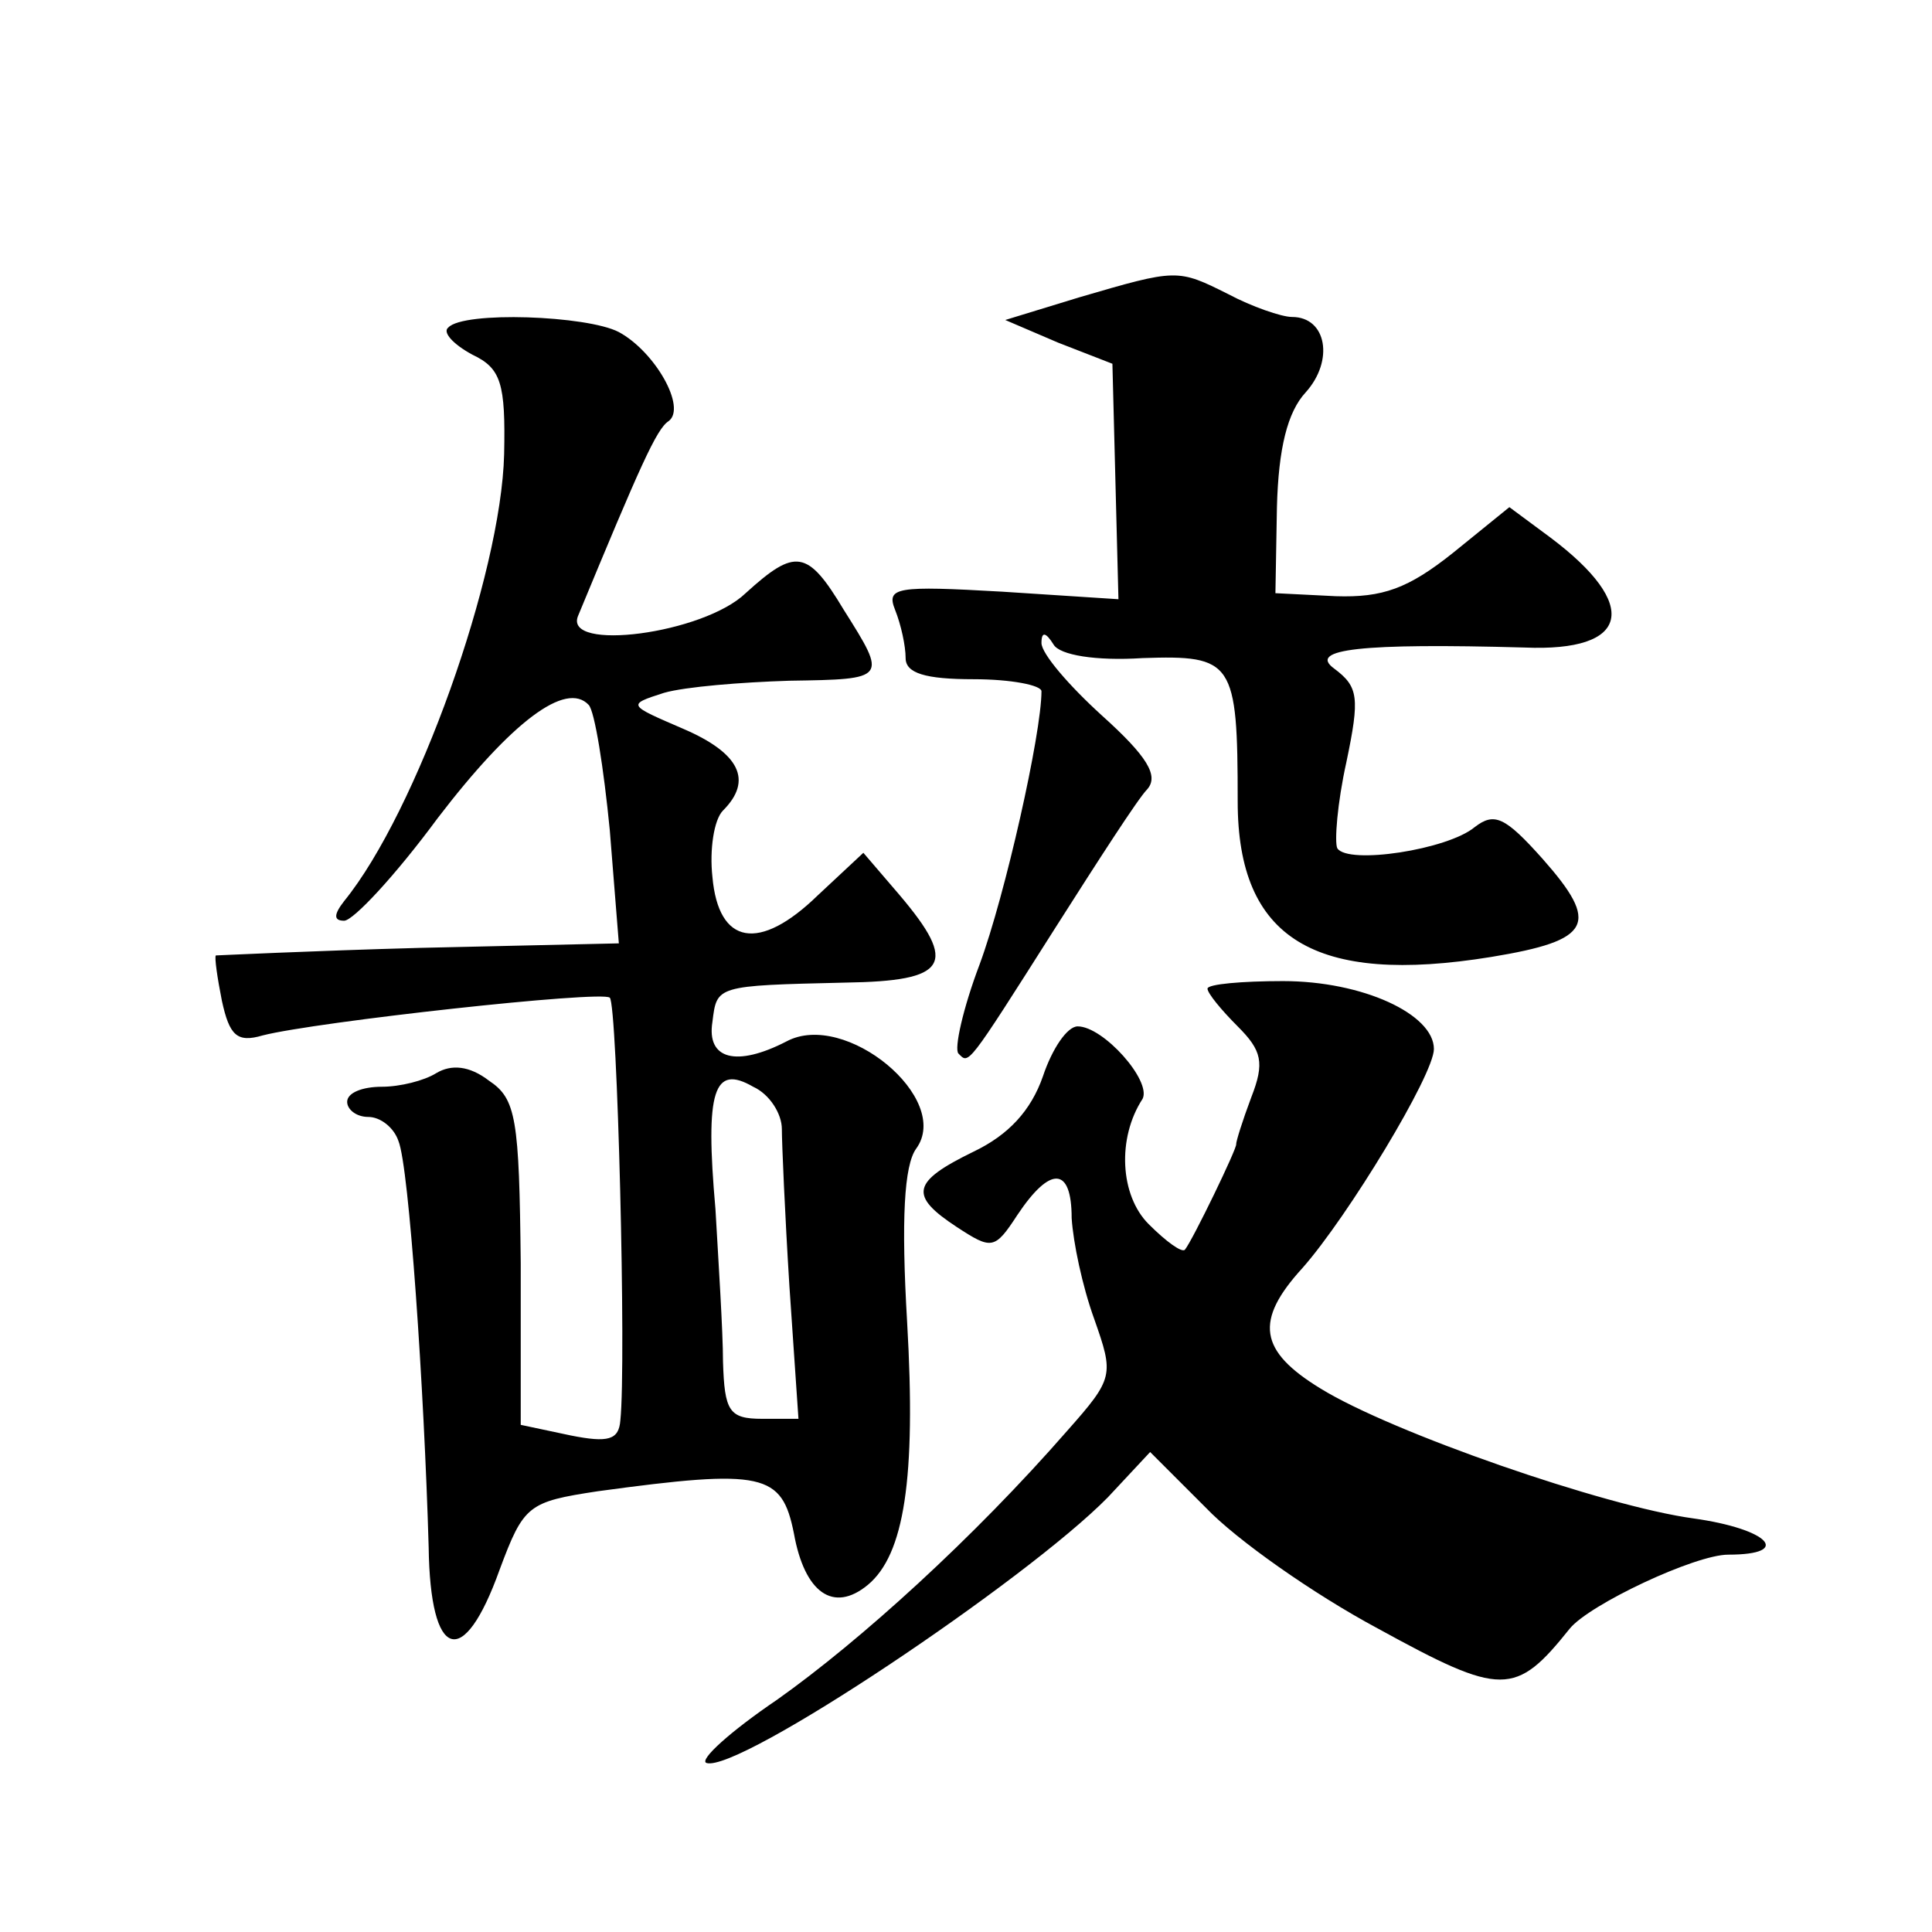 <?xml version="1.0" standalone="no"?>
<!DOCTYPE svg PUBLIC "-//W3C//DTD SVG 20010904//EN"
 "http://www.w3.org/TR/2001/REC-SVG-20010904/DTD/svg10.dtd">
<svg version="1.0" xmlns="http://www.w3.org/2000/svg"
 width="128pt" height="128pt" viewBox="0 0 128 128"
 preserveAspectRatio="xMidYMid meet">
<g transform="translate(0,128) scale(0.1,-0.1)"
fill="#0" stroke="none">
<path d="M715 1083 l-49 -15 35 -15 36 -14 2 -78 2 -78 -77 5 c-70 4 -77 3 -71
-12 4 -10 7 -24 7 -32 0 -10 13 -14 45 -14 25 0 45 -4 45 -8 0 -28 -24 -135 -41
-181 -11 -29 -17 -56 -14 -59 7 -7 5 -10 64 83 28 44 55 86 61 92 8 9 0 22 -30
49 -22 20 -40 41 -40 48 0 8 3 7 8 -1 4 -7 28 -11 59 -9 60 2 63 -2 63 -95 0 -91
51 -122 168 -103 67 11 72 22 34 65 -25 28 -32 31 -45 21 -18 -15 -84 -25 -91 -14
-2 4 0 30 6 57 9 43 8 50 -8 62 -18 13 18 17 126 14 70 -3 77 28 17 73 l-27 20
-37 -30 c-30 -24 -47 -30 -78 -29 l-40 2 1 57 c1 39 7 63 19 76 19 21 14 50 -9
50 -7 0 -27 7 -42 15 -34 17 -34 17 -99 -2z M297 1063 c-4 -3 3 -11 16 -18 19 -9
22 -19 21 -66 -2 -80 -58 -237 -106 -296 -7 -9 -7 -13 0 -13 6 0 34 30 62 68 49
64 85 91 100 75 4 -4 10 -42 14 -83 l6 -75 -132 -3 c-73 -2 -134 -5 -135 -5 -1
-1 1 -15 4 -30 5 -23 10 -28 27 -23 35 9 225 30 230 25 5 -4 11 -242 7 -280 -1
-13 -8 -15 -33 -10 l-33 7 0 107 c-1 96 -3 109 -21 121 -13 10 -25 11 -35 5 -8
-5 -24 -9 -36 -9 -13 0 -23 -4 -23 -10 0 -5 6 -10 14 -10 8 0 17 -7 20 -16 7 -17
17 -164 20 -269 1 -75 23 -82 47 -15 16 43 19 45 65 52 110 15 122 12 130 -28 7
-39 26 -53 49 -34 24 20 32 70 26 174 -4 68 -2 104 6 115 24 33 -47 92 -86 71 -33
-17 -53 -12 -49 13 3 24 2 24 88 26 68 1 75 12 36 58 l-24 28 -30 -28 c-39 -38
-66 -33 -70 12 -2 18 1 38 7 44 20 20 11 38 -26 54 -37 16 -38 16 -13 24 14 4 51
7 83 8 65 1 65 1 36 47 -24 40 -32 41 -65 11 -28 -27 -121 -39 -111 -15 41 99 52
124 60 129 12 9 -9 46 -33 59 -21 11 -103 14 -113 3z m221 -531 c0 -9 2 -56 5 -104
l6 -88 -24 0 c-22 0 -25 5 -26 38 0 20 -3 66 -5 101 -7 79 -1 96 25 81 11 -5 19
-18 19 -28z M800 625 c0 -3 9 -14 20 -25 16 -16 18 -24 9 -47 -6 -16 -10 -29 -10
-31 1 -2 -29 -64 -34 -70 -2 -2 -12 5 -24 17 -19 19 -21 57 -4 83 6 12 -26 48 -43
48 -7 0 -17 -15 -23 -33 -8 -23 -23 -39 -46 -50 -41 -20 -43 -29 -11 -50 23 -15
25 -15 40 8 22 33 36 32 36 -2 1 -16 7 -45 15 -67 13 -37 13 -39 -18 -74 -62 -71
-137 -139 -192 -178 -31 -21 -52 -40 -47 -42 21 -7 212 121 266 176 l28 30 37 -37
c20 -21 71 -57 114 -80 82 -45 91 -45 127 0 13 16 83 49 105 49 43 0 27 17 -23
24 -59 8 -200 57 -247 86 -41 25 -44 45 -12 80 30 34 87 128 87 145 0 23 -47 45
-100 45 -27 0 -50 -2 -50 -5z"/>
</g>
</svg>

